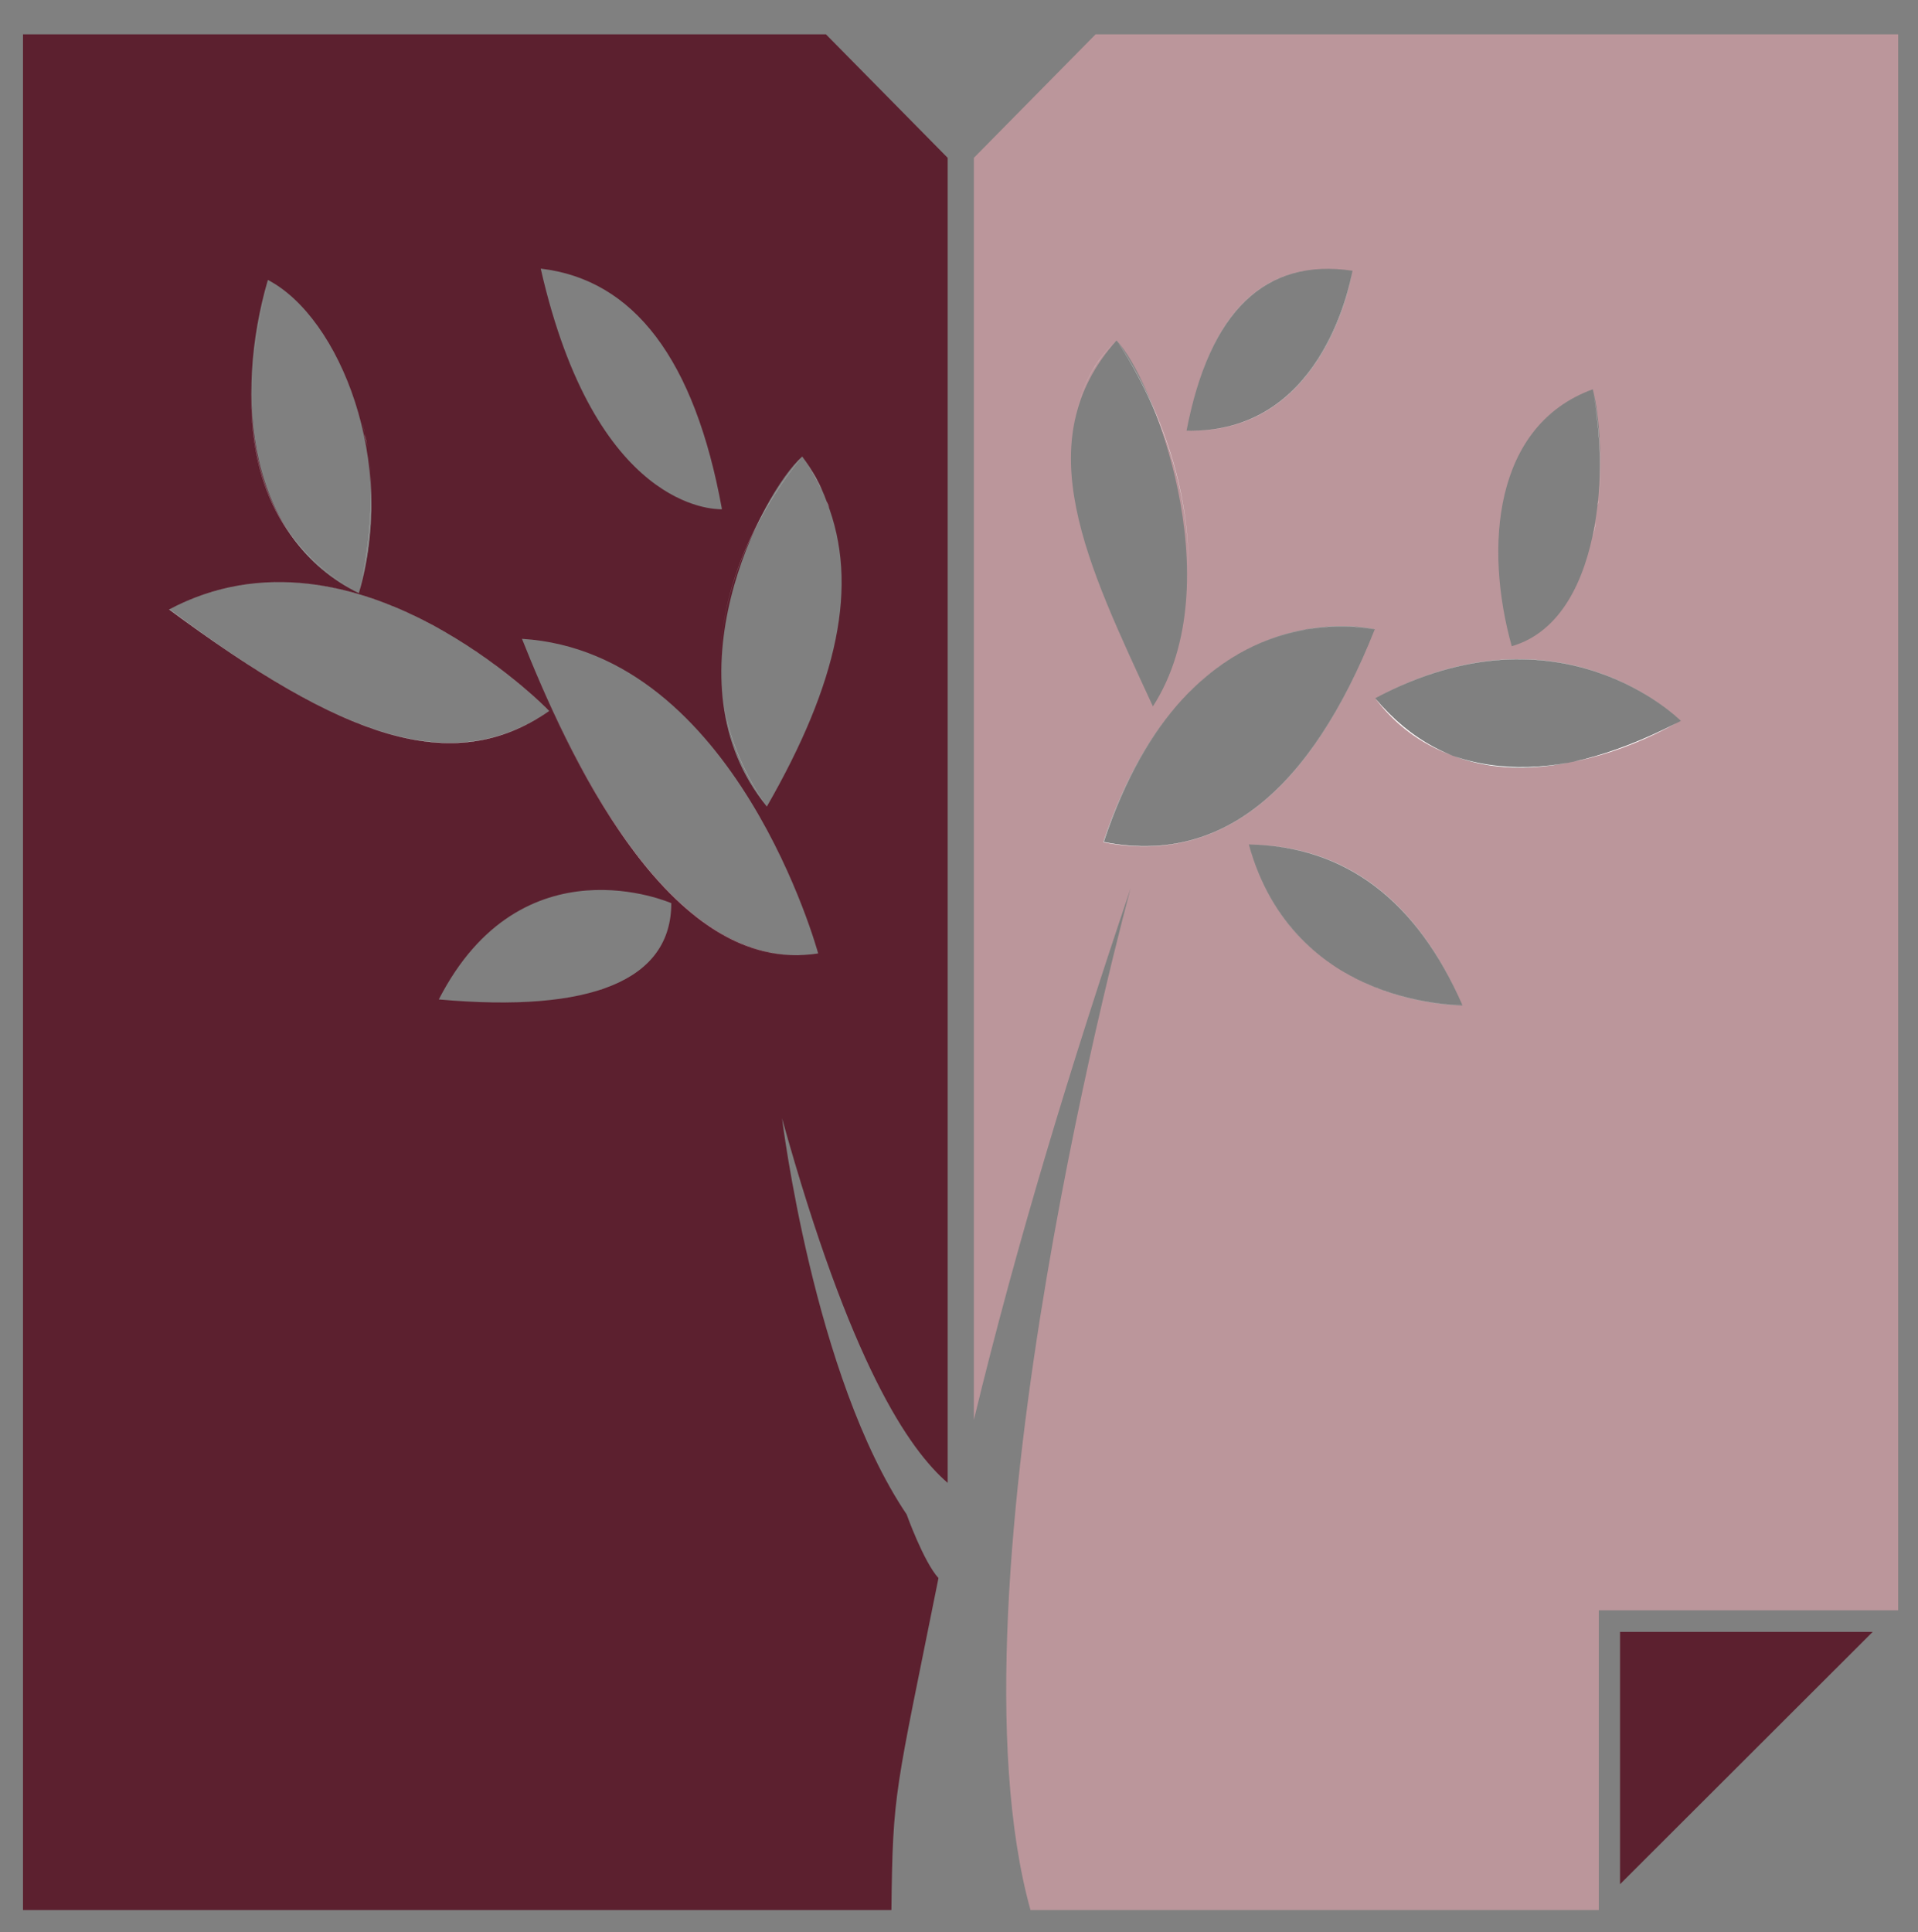 <?xml version="1.0" encoding="UTF-8"?>
<!-- Generator: Adobe Illustrator 25.0.1, SVG Export Plug-In . SVG Version: 6.00 Build 0)  -->
<svg version="1.1" id="Layer_1" xmlns="http://www.w3.org/2000/svg" xmlns:xlink="http://www.w3.org/1999/xlink" x="0px" y="0px" viewBox="0 0 542 546" style="enable-background:new 0 0 542 546;" xml:space="preserve">
<rect x="0" y="0" width="542" height="546" fill="#808080" stroke="none"/>
<style type="text/css">
	.st0{clip-path:url(#SVGID_2_);fill:#990020;}
	.st1{clip-path:url(#SVGID_4_);fill:#990020;}
	.st2{clip-path:url(#SVGID_6_);fill:#D9000B;}
	.st3{clip-path:url(#SVGID_8_);fill:#D9000B;}
	.st4{clip-path:url(#SVGID_10_);fill:#5C202F;}
	.st5{clip-path:url(#SVGID_12_);fill:#BB969B;}
	.st6{clip-path:url(#SVGID_14_);fill:#5C202F;}
	.st7{clip-path:url(#SVGID_16_);fill:#FFFFFF;}
	.st8{clip-path:url(#SVGID_18_);fill:#FFFFFF;}
	.st9{clip-path:url(#SVGID_20_);fill:#FFFFFF;}
	.st10{clip-path:url(#SVGID_22_);fill:#FFFFFF;}
	.st11{clip-path:url(#SVGID_24_);fill:#FFFFFF;}
	.st12{clip-path:url(#SVGID_26_);fill:#FFFFFF;}
	.st13{clip-path:url(#SVGID_28_);fill:#FFFFFF;}
	.st14{clip-path:url(#SVGID_30_);fill:#FFFFFF;}
	.st15{clip-path:url(#SVGID_32_);fill:#FFFFFF;}
	.st16{clip-path:url(#SVGID_34_);fill:#FFFFFF;}
	.st17{clip-path:url(#SVGID_36_);fill:#FFFFFF;}
	.st18{clip-path:url(#SVGID_38_);fill:#FFFFFF;}
	.st19{clip-path:url(#SVGID_40_);fill:#FFFFFF;}
	.st20{clip-path:url(#SVGID_42_);fill:#FFFFFF;}
	.st21{clip-path:url(#SVGID_44_);fill:#FFFFFF;}
	.st22{clip-path:url(#SVGID_46_);fill:#FFFFFF;}
	.st23{clip-path:url(#SVGID_48_);fill:#FFFFFF;}
	.st24{clip-path:url(#SVGID_50_);fill:#FFFFFF;}
	.st25{clip-path:url(#SVGID_52_);fill:#FFFFFF;}
	.st26{clip-path:url(#SVGID_54_);fill:#FFFFFF;}
	.st27{clip-path:url(#SVGID_56_);fill:#FFFFFF;}
	.st28{clip-path:url(#SVGID_58_);fill:#FFFFFF;}
	.st29{clip-path:url(#SVGID_60_);fill:#FFFFFF;}
	.st30{clip-path:url(#SVGID_62_);fill:#FFFFFF;}
	.st31{clip-path:url(#SVGID_64_);fill:#FFFFFF;}
	.st32{clip-path:url(#SVGID_66_);fill:#FFFFFF;}
	.st33{clip-path:url(#SVGID_68_);fill:#FFFFFF;}
	.st34{clip-path:url(#SVGID_70_);fill:#FFFFFF;}
	.st35{clip-path:url(#SVGID_72_);fill:#FFFFFF;}
	.st36{clip-path:url(#SVGID_74_);fill:#FFFFFF;}
	.st37{clip-path:url(#SVGID_76_);fill:#FFFFFF;}
	.st38{clip-path:url(#SVGID_78_);fill:#FFFFFF;}
</style>
<g>
	<g>
		<defs>
			<rect id="SVGID_1_" x="-158" y="-242.6" width="2000" height="1200"/>
		</defs>
		<clipPath id="SVGID_2_">
			<use xlink:href="#SVGID_1_" style="overflow:visible;"/>
		</clipPath>
		<path class="st0" d="M454.8,539.7"/>
	</g>
</g>
<g>
	<g>
		<defs>
			<rect id="SVGID_3_" x="-158" y="-242.6" width="2000" height="1200"/>
		</defs>
		<clipPath id="SVGID_4_">
			<use xlink:href="#SVGID_3_" style="overflow:visible;"/>
		</clipPath>
		<path class="st1" d="M536.4,458.1"/>
	</g>
</g>
<g>
	<g>
		<defs>
			<rect id="SVGID_5_" x="-158" y="-242.6" width="2000" height="1200"/>
		</defs>
		<clipPath id="SVGID_6_">
			<use xlink:href="#SVGID_5_" style="overflow:visible;"/>
		</clipPath>
		<path class="st2" d="M454.8,539.7"/>
	</g>
</g>
<g>
	<g>
		<defs>
			<rect id="SVGID_7_" x="-158" y="-242.6" width="2000" height="1200"/>
		</defs>
		<clipPath id="SVGID_8_">
			<use xlink:href="#SVGID_7_" style="overflow:visible;"/>
		</clipPath>
		<path class="st3" d="M536.4,458L536.4,458L536.4,458z"/>
	</g>
</g>
<g>
	<g>
		<defs>
			<rect id="SVGID_9_" x="-158" y="-242.6" width="2000" height="1200"/>
		</defs>
		<clipPath id="SVGID_10_">
			<use xlink:href="#SVGID_9_" style="overflow:visible;"/>
		</clipPath>
		<path class="st4" d="M256.2,427.9C229.9,388.9,221,316,221,316c19.3,69.4,35.8,93.5,46.8,103V44.6L233.4,9.7H6.5v530h245.4    c0.4-33.9,1-32.5,13.3-93.8C261,441.3,256.2,427.9,256.2,427.9 M233.6,141.7c9.3,23.6,3.1,51.4-16.9,86.2    c-29-35.3-1.5-88.8,10-98.9C229.6,132.9,232,137.2,233.6,141.7 M152.8,75.9c26.4,3.1,43.5,25.7,51.2,67.9l-0.1,0.1    C201.8,143.9,168.3,144,152.8,75.9 M147.5,180.5c60.6,3.8,83.7,88.9,83.7,88.9C189,276.1,159.9,211.6,147.5,180.5 M75.7,79.1    c20.4,10.6,36.7,51.8,25.7,88.5C70,152.4,66,112.3,75.7,79.1 M47.8,172.2c52.7-27.9,107.4,28.7,107.4,28.7l0,0l0,0    C127.8,219.8,96.8,208.6,47.8,172.2L47.8,172.2z M189.7,255.2c0,21.7-22.4,31.1-65.7,27.2l0,0l0,0    C147.5,236.6,189.7,255.2,189.7,255.2"/>
	</g>
</g>
<g>
	<g>
		<defs>
			<rect id="SVGID_11_" x="-158" y="-242.6" width="2000" height="1200"/>
		</defs>
		<clipPath id="SVGID_12_">
			<use xlink:href="#SVGID_11_" style="overflow:visible;"/>
		</clipPath>
		<path class="st5" d="M536.4,455V9.7H309.6l-34.4,34.9v356.6c12.1-50,27.6-100.8,44.3-150.2c0,0-53.8,196.8-28.3,288.7h160.6V455    H536.4z M450.1,110c4,14.5,4.9,64.5-22.9,72.6C419.4,154.7,422,120.2,450.1,110 M335.3,121.7c6.5-33.8,22.1-48.9,46.9-45.2    C381.2,82.1,373,122.5,335.3,121.7 M315.5,96.2c9.8,9.9,33,68.1,10.3,103.4C307.2,159.3,290,124.8,315.5,96.2 M311.8,237.9    L311.8,237.9L311.8,237.9c24.3-73.1,76.7-60.1,76.7-60.1C370.1,224.4,344.3,244.4,311.8,237.9 M413.3,284.1    c0,0-47.8,0.7-60.4-45.5C380.2,239,400.3,254.2,413.3,284.1 M388.6,197.3L388.6,197.3L388.6,197.3c52.4-28.2,86.4,6.4,86.4,6.4    C437.4,223.3,408.6,221.2,388.6,197.3"/>
	</g>
</g>
<g>
	<g>
		<defs>
			<rect id="SVGID_13_" x="-158" y="-242.6" width="2000" height="1200"/>
		</defs>
		<clipPath id="SVGID_14_">
			<use xlink:href="#SVGID_13_" style="overflow:visible;"/>
		</clipPath>
		<polygon class="st6" points="457.8,461.1 457.8,532.4 529.2,461.1   "/>
	</g>
</g>
<g>
	<g>
		<defs>
			<rect id="SVGID_15_" x="-158" y="-242.6" width="2000" height="1200"/>
		</defs>
		<clipPath id="SVGID_16_">
			<use xlink:href="#SVGID_15_" style="overflow:visible;"/>
		</clipPath>
		<path class="st7" d="M101.5,167.6c3.8-16.3,4-30,2.4-41.3C105.5,137.6,105.2,151.3,101.5,167.6c-21.1-11.4-31.2-30.8-30.4-58.4    C70.2,136.7,80.3,156.2,101.5,167.6"/>
	</g>
</g>
<g>
	<g>
		<defs>
			<rect id="SVGID_17_" x="-158" y="-242.6" width="2000" height="1200"/>
		</defs>
		<clipPath id="SVGID_18_">
			<use xlink:href="#SVGID_17_" style="overflow:visible;"/>
		</clipPath>
		<path class="st8" d="M102.2,118.2c0.3,1.3,0.5,2.9,0.8,4.3C102.7,121,102.5,119.5,102.2,118.2"/>
	</g>
</g>
<g>
	<g>
		<defs>
			<rect id="SVGID_19_" x="-158" y="-242.6" width="2000" height="1200"/>
		</defs>
		<clipPath id="SVGID_20_">
			<use xlink:href="#SVGID_19_" style="overflow:visible;"/>
		</clipPath>
		<path class="st9" d="M227.8,269.8c-40.3,3.1-68.3-59-80.3-89.2C159.5,210.8,187.6,272.8,227.8,269.8"/>
	</g>
</g>
<g>
	<g>
		<defs>
			<rect id="SVGID_21_" x="-158" y="-242.6" width="2000" height="1200"/>
		</defs>
		<clipPath id="SVGID_22_">
			<use xlink:href="#SVGID_21_" style="overflow:visible;"/>
		</clipPath>
		<path class="st10" d="M124,282.4L124,282.4c43.3,4,65.6-5.5,65.6-27.2C189.6,276.9,167.3,286.4,124,282.4"/>
	</g>
</g>
<g>
	<g>
		<defs>
			<rect id="SVGID_23_" x="-158" y="-242.6" width="2000" height="1200"/>
		</defs>
		<clipPath id="SVGID_24_">
			<use xlink:href="#SVGID_23_" style="overflow:visible;"/>
		</clipPath>
		<path class="st11" d="M216.7,227.9c-8.5-12.2-12.3-24.4-13-35.9C204.4,203.5,208.1,215.7,216.7,227.9    c19.7-33.8,25.6-61.9,17.7-84.3C242.3,166,236.4,194.1,216.7,227.9"/>
	</g>
</g>
<g>
	<g>
		<defs>
			<rect id="SVGID_25_" x="-158" y="-242.6" width="2000" height="1200"/>
		</defs>
		<clipPath id="SVGID_26_">
			<use xlink:href="#SVGID_25_" style="overflow:visible;"/>
		</clipPath>
		<path class="st12" d="M232.3,138.6c0.5,1,0.9,2.1,1.3,3.1C233.2,140.7,232.8,139.6,232.3,138.6"/>
	</g>
</g>
<g>
	<g>
		<defs>
			<rect id="SVGID_27_" x="-158" y="-242.6" width="2000" height="1200"/>
		</defs>
		<clipPath id="SVGID_28_">
			<use xlink:href="#SVGID_27_" style="overflow:visible;"/>
		</clipPath>
		<path class="st13" d="M203.9,143.9c-2.1,0-35.6,0.1-51.1-67.9C168.3,144,201.8,143.9,203.9,143.9"/>
	</g>
</g>
<g>
	<g>
		<defs>
			<rect id="SVGID_29_" x="-158" y="-242.6" width="2000" height="1200"/>
		</defs>
		<clipPath id="SVGID_30_">
			<use xlink:href="#SVGID_29_" style="overflow:visible;"/>
		</clipPath>
		<path class="st14" d="M155.2,200.9L155.2,200.9c-27.4,18.8-58.5,7.7-107.3-28.7h-0.1C96.8,208.6,127.8,219.8,155.2,200.9"/>
	</g>
</g>
<g>
	<g>
		<defs>
			<rect id="SVGID_31_" x="-158" y="-242.6" width="2000" height="1200"/>
		</defs>
		<clipPath id="SVGID_32_">
			<use xlink:href="#SVGID_31_" style="overflow:visible;"/>
		</clipPath>
		<path class="st15" d="M103,122.5c0.2,1.3,0.6,2.4,0.8,3.8C103.6,124.9,103.3,123.7,103,122.5"/>
	</g>
</g>
<g>
	<g>
		<defs>
			<rect id="SVGID_33_" x="-158" y="-242.6" width="2000" height="1200"/>
		</defs>
		<clipPath id="SVGID_34_">
			<use xlink:href="#SVGID_33_" style="overflow:visible;"/>
		</clipPath>
		<path class="st16" d="M102.2,118.2C95,90.1,75.7,79.1,75.7,79.1c-2.7,11-4.3,21-4.6,30.1C71.4,100,73,90,75.7,79.1    C75.7,79.1,95,90.1,102.2,118.2"/>
	</g>
</g>
<g>
	<g>
		<defs>
			<rect id="SVGID_35_" x="-158" y="-242.6" width="2000" height="1200"/>
		</defs>
		<clipPath id="SVGID_36_">
			<use xlink:href="#SVGID_35_" style="overflow:visible;"/>
		</clipPath>
		<path class="st17" d="M231.2,269.4c-1.2,0.2-2.2,0.3-3.4,0.4C229,269.7,230.1,269.6,231.2,269.4c0,0-23.1-85-83.7-88.9    C208.1,184.4,231.2,269.4,231.2,269.4"/>
	</g>
</g>
<g>
	<g>
		<defs>
			<rect id="SVGID_37_" x="-158" y="-242.6" width="2000" height="1200"/>
		</defs>
		<clipPath id="SVGID_38_">
			<use xlink:href="#SVGID_37_" style="overflow:visible;"/>
		</clipPath>
		<path class="st18" d="M124,282.4L124,282.4c23.5-45.8,65.7-27.2,65.7-27.2S147.5,236.6,124,282.4"/>
	</g>
</g>
<g>
	<g>
		<defs>
			<rect id="SVGID_39_" x="-158" y="-242.6" width="2000" height="1200"/>
		</defs>
		<clipPath id="SVGID_40_">
			<use xlink:href="#SVGID_39_" style="overflow:visible;"/>
		</clipPath>
		<path class="st19" d="M203.7,192c-2.2-34.9,23-63,23-63c2.2,3,4,6.2,5.6,9.5c-1.5-3.3-3.4-6.5-5.6-9.5    C226.7,129.1,201.5,157.2,203.7,192"/>
	</g>
</g>
<g>
	<g>
		<defs>
			<rect id="SVGID_41_" x="-158" y="-242.6" width="2000" height="1200"/>
		</defs>
		<clipPath id="SVGID_42_">
			<use xlink:href="#SVGID_41_" style="overflow:visible;"/>
		</clipPath>
		<path class="st20" d="M233.6,141.7c0.3,0.6,0.6,1.2,0.8,1.9C234.2,143,233.8,142.3,233.6,141.7"/>
	</g>
</g>
<g>
	<g>
		<defs>
			<rect id="SVGID_43_" x="-158" y="-242.6" width="2000" height="1200"/>
		</defs>
		<clipPath id="SVGID_44_">
			<use xlink:href="#SVGID_43_" style="overflow:visible;"/>
		</clipPath>
		<path class="st21" d="M204,143.8c-7.7-42.1-24.7-64.8-51.2-67.9C179.3,79,196.3,101.7,204,143.8"/>
	</g>
</g>
<g>
	<g>
		<defs>
			<rect id="SVGID_45_" x="-158" y="-242.6" width="2000" height="1200"/>
		</defs>
		<clipPath id="SVGID_46_">
			<use xlink:href="#SVGID_45_" style="overflow:visible;"/>
		</clipPath>
		<path class="st22" d="M155.2,200.9L155.2,200.9c0,0-54.7-56.6-107.4-28.7C100.2,144.4,154.9,200.5,155.2,200.9"/>
	</g>
</g>
<g>
	<g>
		<defs>
			<rect id="SVGID_47_" x="-158" y="-242.6" width="2000" height="1200"/>
		</defs>
		<clipPath id="SVGID_48_">
			<use xlink:href="#SVGID_47_" style="overflow:visible;"/>
		</clipPath>
		<path class="st23" d="M352.9,238.6L352.9,238.6c12.9,46.3,60.4,45.4,60.4,45.4C413.2,284.1,365.8,284.8,352.9,238.6"/>
	</g>
</g>
<g>
	<g>
		<defs>
			<rect id="SVGID_49_" x="-158" y="-242.6" width="2000" height="1200"/>
		</defs>
		<clipPath id="SVGID_50_">
			<use xlink:href="#SVGID_49_" style="overflow:visible;"/>
		</clipPath>
		<path class="st24" d="M451,147.5c-0.2,1.5-0.6,2.9-0.9,4.4C450.4,150.5,450.7,149,451,147.5"/>
	</g>
</g>
<g>
	<g>
		<defs>
			<rect id="SVGID_51_" x="-158" y="-242.6" width="2000" height="1200"/>
		</defs>
		<clipPath id="SVGID_52_">
			<use xlink:href="#SVGID_51_" style="overflow:visible;"/>
		</clipPath>
		<path class="st25" d="M427,182.6c13.2-5,19.7-16.5,22.7-28.9C446.7,166.1,440.2,177.6,427,182.6c-2.3-9.5-3.6-18.1-3.8-25.9    C423.4,164.5,424.7,173.1,427,182.6"/>
	</g>
</g>
<g>
	<g>
		<defs>
			<rect id="SVGID_53_" x="-158" y="-242.6" width="2000" height="1200"/>
		</defs>
		<clipPath id="SVGID_54_">
			<use xlink:href="#SVGID_53_" style="overflow:visible;"/>
		</clipPath>
		<path class="st26" d="M451.7,141.3c-0.1,0.7-0.2,1.3-0.2,2C451.5,142.6,451.7,142,451.7,141.3"/>
	</g>
</g>
<g>
	<g>
		<defs>
			<rect id="SVGID_55_" x="-158" y="-242.6" width="2000" height="1200"/>
		</defs>
		<clipPath id="SVGID_56_">
			<use xlink:href="#SVGID_55_" style="overflow:visible;"/>
		</clipPath>
		<path class="st27" d="M388.6,197.3L388.6,197.3c18.5,24.6,53.3,24.6,85.2,7C436.9,223.2,408.4,220.9,388.6,197.3"/>
	</g>
</g>
<g>
	<g>
		<defs>
			<rect id="SVGID_57_" x="-158" y="-242.6" width="2000" height="1200"/>
		</defs>
		<clipPath id="SVGID_58_">
			<use xlink:href="#SVGID_57_" style="overflow:visible;"/>
		</clipPath>
		<path class="st28" d="M382.1,77c-1,5.1-9.5,45.7-46.8,44.7C372.6,122.8,381.2,82.1,382.1,77"/>
	</g>
</g>
<g>
	<g>
		<defs>
			<rect id="SVGID_59_" x="-158" y="-242.6" width="2000" height="1200"/>
		</defs>
		<clipPath id="SVGID_60_">
			<use xlink:href="#SVGID_59_" style="overflow:visible;"/>
		</clipPath>
		<path class="st29" d="M388.5,177.9L388.5,177.9c-18.6,46.5-44.2,66.5-76.6,60l-0.1,0.1C344.3,244.4,369.9,224.5,388.5,177.9"/>
	</g>
</g>
<g>
	<g>
		<defs>
			<rect id="SVGID_61_" x="-158" y="-242.6" width="2000" height="1200"/>
		</defs>
		<clipPath id="SVGID_62_">
			<use xlink:href="#SVGID_61_" style="overflow:visible;"/>
		</clipPath>
		<path class="st30" d="M325.9,199.5c6.8-12.9,9.5-25.7,9.9-37.9C335.4,173.8,332.7,186.6,325.9,199.5    c-14.9-28.8-22.5-52.3-22.8-70.5C303.4,147.2,311,170.7,325.9,199.5"/>
	</g>
</g>
<g>
	<g>
		<defs>
			<rect id="SVGID_63_" x="-158" y="-242.6" width="2000" height="1200"/>
		</defs>
		<clipPath id="SVGID_64_">
			<use xlink:href="#SVGID_63_" style="overflow:visible;"/>
		</clipPath>
		<path class="st31" d="M352.9,238.6L352.9,238.6c27.3,0.5,47.4,15.7,60.4,45.5C400.3,254.2,380.2,239,352.9,238.6"/>
	</g>
</g>
<g>
	<g>
		<defs>
			<rect id="SVGID_65_" x="-158" y="-242.6" width="2000" height="1200"/>
		</defs>
		<clipPath id="SVGID_66_">
			<use xlink:href="#SVGID_65_" style="overflow:visible;"/>
		</clipPath>
		<path class="st32" d="M451.5,143.3c-0.1,1.4-0.3,2.8-0.5,4.2C451.2,146.1,451.4,144.7,451.5,143.3"/>
	</g>
</g>
<g>
	<g>
		<defs>
			<rect id="SVGID_67_" x="-158" y="-242.6" width="2000" height="1200"/>
		</defs>
		<clipPath id="SVGID_68_">
			<use xlink:href="#SVGID_67_" style="overflow:visible;"/>
		</clipPath>
		<path class="st33" d="M450.1,110c0,0,3.1,14.8,1.7,31.3C453.1,124.8,450.1,110,450.1,110c-18.5,7.8-27.4,23.4-26.8,46.7    C422.7,133.4,431.6,117.8,450.1,110"/>
	</g>
</g>
<g>
	<g>
		<defs>
			<rect id="SVGID_69_" x="-158" y="-242.6" width="2000" height="1200"/>
		</defs>
		<clipPath id="SVGID_70_">
			<use xlink:href="#SVGID_69_" style="overflow:visible;"/>
		</clipPath>
		<path class="st34" d="M450.1,151.9c-0.1,0.6-0.2,1.2-0.3,1.8C449.9,153.1,450,152.5,450.1,151.9"/>
	</g>
</g>
<g>
	<g>
		<defs>
			<rect id="SVGID_71_" x="-158" y="-242.6" width="2000" height="1200"/>
		</defs>
		<clipPath id="SVGID_72_">
			<use xlink:href="#SVGID_71_" style="overflow:visible;"/>
		</clipPath>
		<path class="st35" d="M388.6,197.3L388.6,197.3c52.3-28,86.2,6.2,86.4,6.4C475,203.7,441,169.1,388.6,197.3"/>
	</g>
</g>
<g>
	<g>
		<defs>
			<rect id="SVGID_73_" x="-158" y="-242.6" width="2000" height="1200"/>
		</defs>
		<clipPath id="SVGID_74_">
			<use xlink:href="#SVGID_73_" style="overflow:visible;"/>
		</clipPath>
		<path class="st36" d="M382.2,76.5c-24.8-3.7-40.4,11.4-46.9,45.2C341.8,87.9,357.5,72.8,382.2,76.5"/>
	</g>
</g>
<g>
	<g>
		<defs>
			<rect id="SVGID_75_" x="-158" y="-242.6" width="2000" height="1200"/>
		</defs>
		<clipPath id="SVGID_76_">
			<use xlink:href="#SVGID_75_" style="overflow:visible;"/>
		</clipPath>
		<path class="st37" d="M388.5,177.9L388.5,177.9c0-0.1-52.3-13-76.7,60h0.1C336.1,164.9,388.4,177.9,388.5,177.9"/>
	</g>
</g>
<g>
	<g>
		<defs>
			<rect id="SVGID_77_" x="-158" y="-242.6" width="2000" height="1200"/>
		</defs>
		<clipPath id="SVGID_78_">
			<use xlink:href="#SVGID_77_" style="overflow:visible;"/>
		</clipPath>
		<path class="st38" d="M335.8,161.7c0.9-36.2-20.2-65.5-20.2-65.5c-8.6,7.7-12.7,18.7-12.5,32.9c-0.2-14.2,3.9-25.1,12.5-32.9    C315.5,96.2,336.6,125.5,335.8,161.7"/>
	</g>
</g>
</svg>